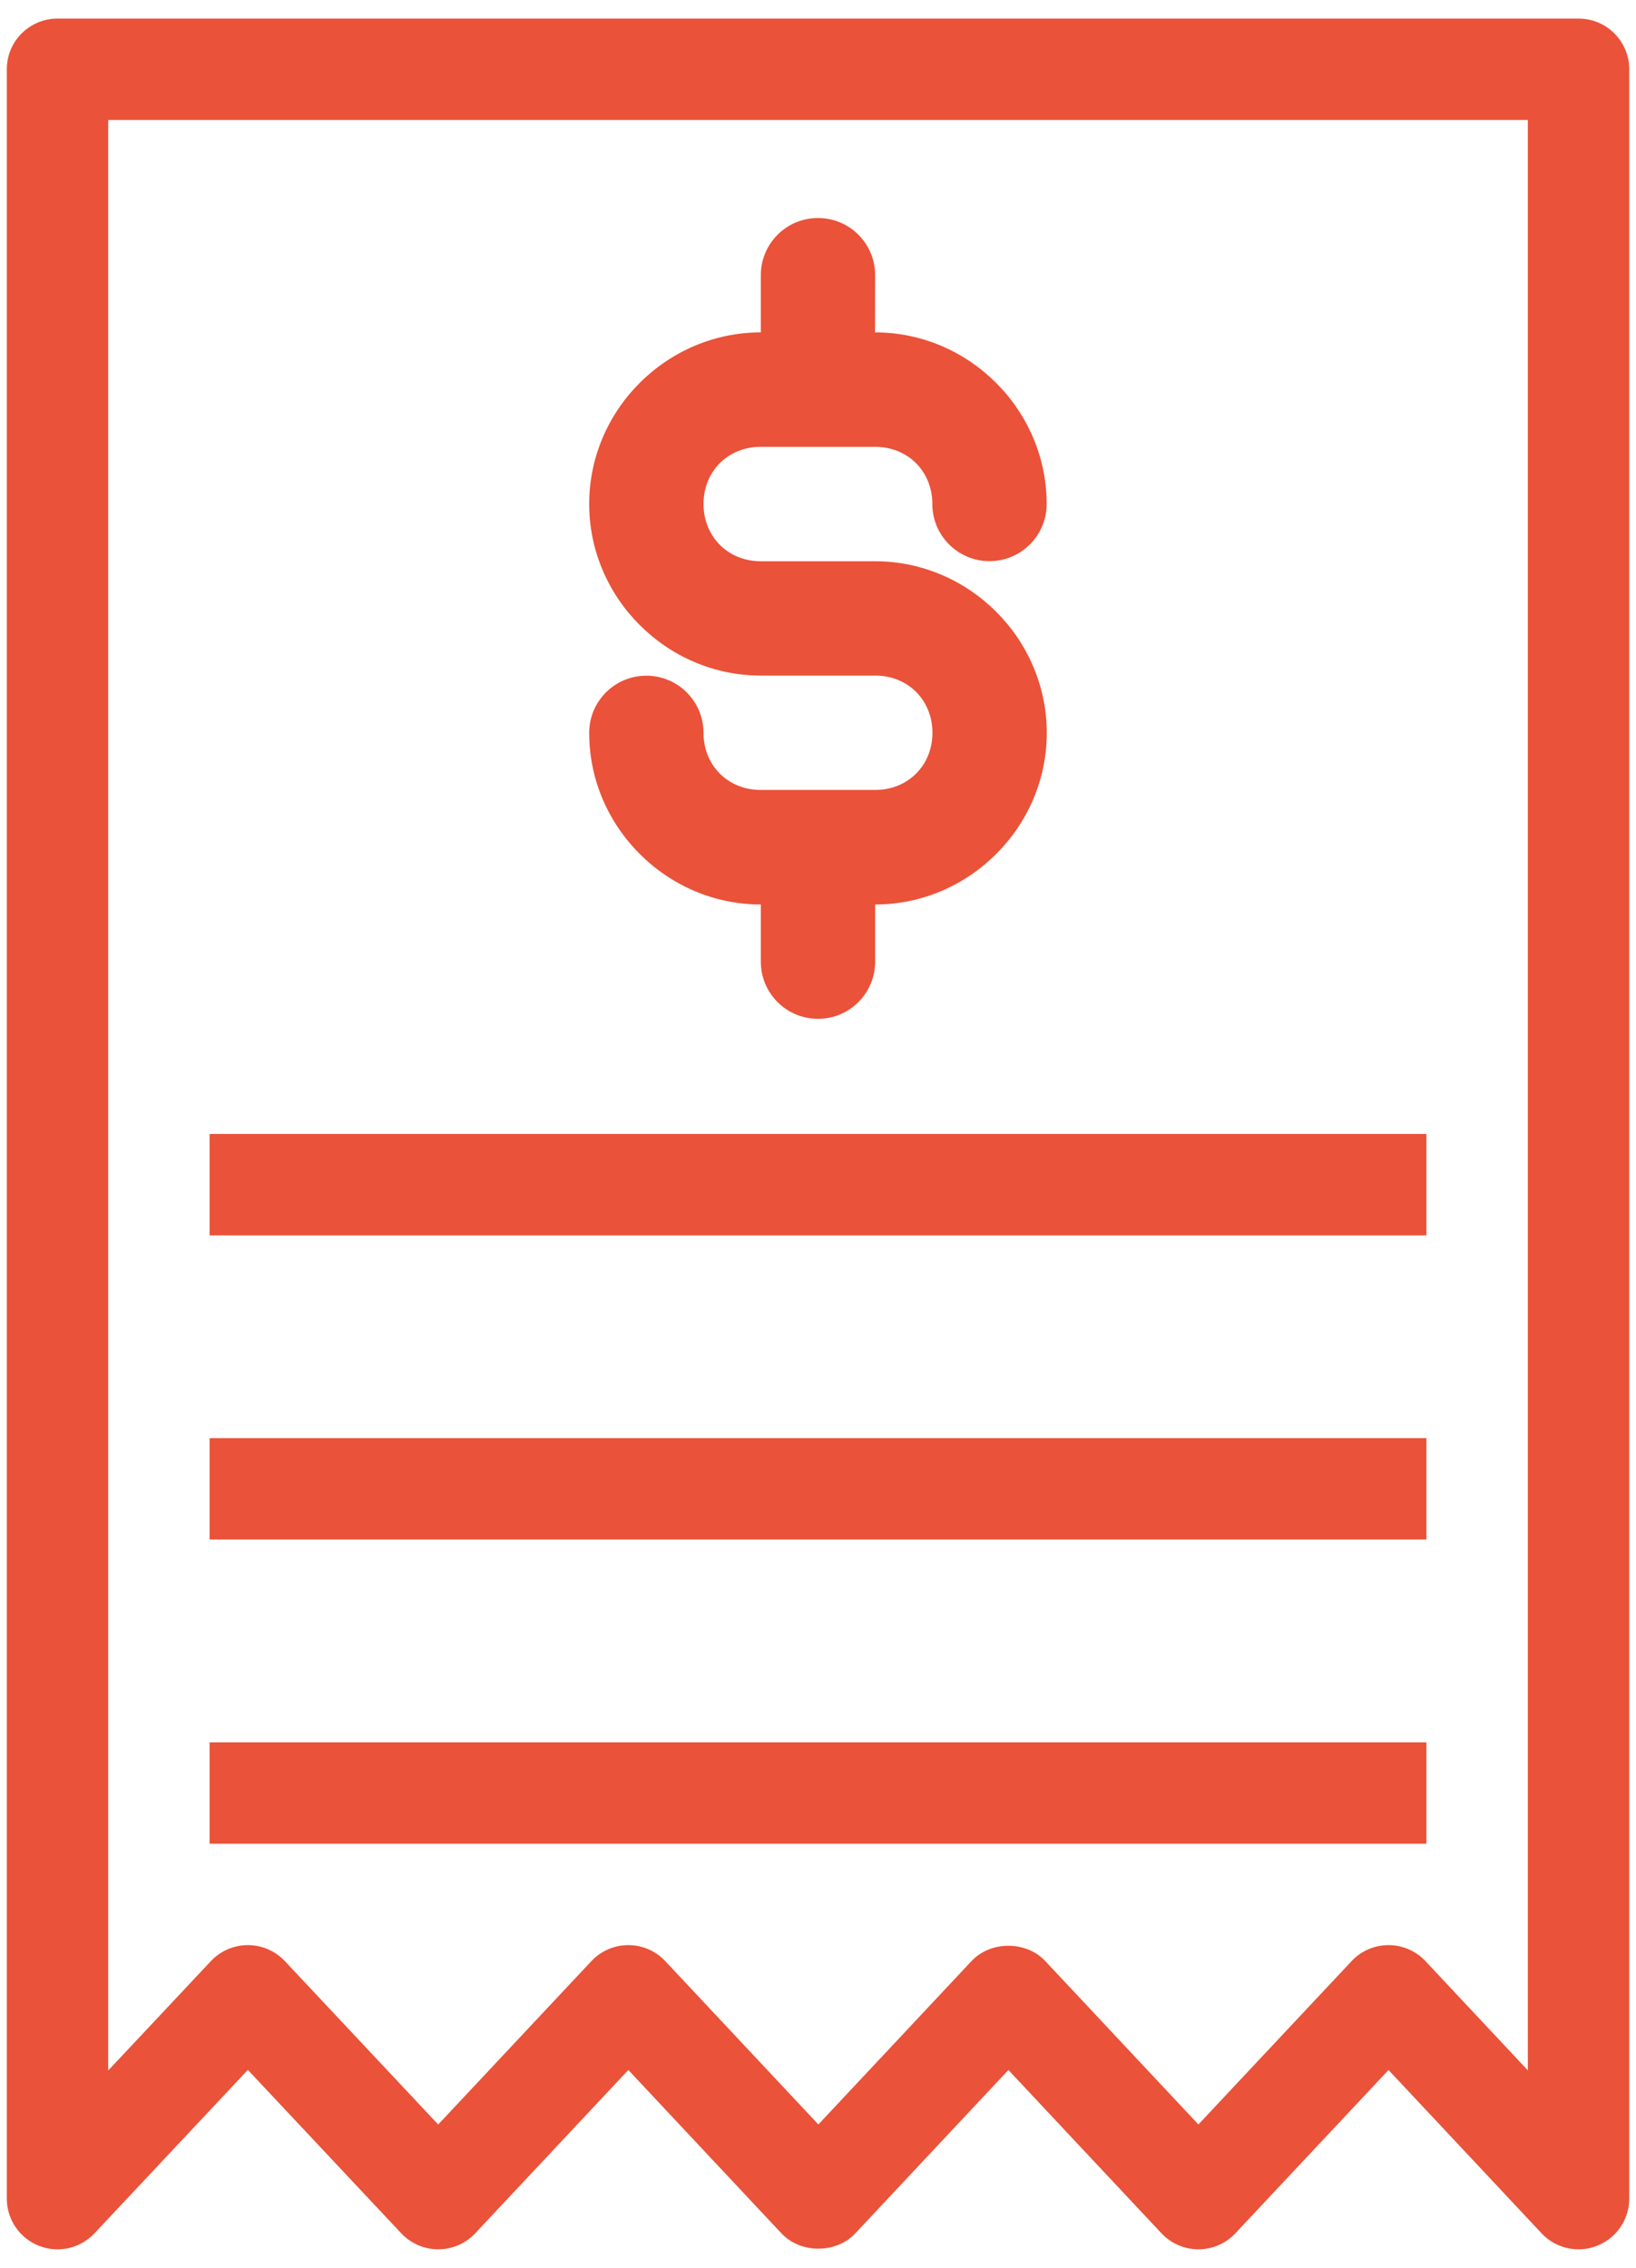 <svg width="44" height="61" viewBox="0 0 44 61" fill="none" xmlns="http://www.w3.org/2000/svg">
<g clip-path="url(#clip0_131_658)">
<path d="M2.541 60.069L6.666 55.673L10.792 60.069C11.05 60.343 11.41 60.499 11.787 60.499C12.164 60.499 12.524 60.343 12.781 60.068L16.899 55.676L21.015 60.068C21.529 60.619 22.491 60.619 23.005 60.068L27.121 55.676L31.237 60.068C31.494 60.343 31.855 60.499 32.231 60.499C32.608 60.499 32.969 60.343 33.226 60.068L37.344 55.676L41.46 60.068C41.722 60.349 42.084 60.499 42.455 60.499C42.624 60.499 42.793 60.468 42.955 60.403C43.476 60.198 43.818 59.695 43.818 59.135V1.864C43.818 1.11 43.208 0.5 42.455 0.5H1.546C0.793 0.5 0.183 1.11 0.183 1.864V59.135C0.183 59.695 0.525 60.198 1.044 60.403C1.564 60.611 2.156 60.478 2.541 60.069ZM2.91 3.227H41.091V55.686L38.339 52.749C38.081 52.473 37.721 52.317 37.344 52.317C36.967 52.317 36.606 52.473 36.349 52.749L32.231 57.141L28.115 52.749C27.601 52.197 26.64 52.197 26.126 52.749L22.01 57.141L17.894 52.749C17.637 52.473 17.276 52.317 16.899 52.317C16.522 52.317 16.161 52.473 15.904 52.749L11.785 57.142L7.661 52.747C7.403 52.473 7.043 52.317 6.666 52.317C6.29 52.317 5.93 52.473 5.672 52.747L2.91 55.69L2.91 3.227Z" fill="#EA5239"/>
<path d="M38.363 30.5H5.637V33.227H38.363V30.5Z" fill="#EA5239"/>
<path d="M38.363 38.681H5.637V41.408H38.363V38.681Z" fill="#EA5239"/>
<path d="M38.363 46.863H5.637V49.59H38.363V46.863Z" fill="#EA5239"/>
<path d="M21.999 5.864C21.148 5.864 20.462 6.554 20.462 7.402V8.94C17.932 8.94 15.846 11.025 15.846 13.555C15.846 16.085 17.932 18.171 20.462 18.171H23.54C24.42 18.171 25.078 18.832 25.078 19.709C25.078 20.589 24.417 21.247 23.54 21.247H20.462C19.582 21.249 18.921 20.589 18.921 19.712C18.921 18.861 18.232 18.174 17.384 18.174C16.533 18.174 15.846 18.864 15.846 19.712C15.846 22.242 17.932 24.328 20.462 24.328V25.865C20.462 26.716 21.151 27.403 22 27.403C22.851 27.403 23.537 26.713 23.537 25.865V24.328C26.067 24.328 28.153 22.242 28.153 19.712C28.153 17.182 26.067 15.096 23.537 15.096H20.459C19.582 15.096 18.921 14.435 18.921 13.555C18.921 12.675 19.582 12.018 20.459 12.018H23.537C24.417 12.018 25.075 12.678 25.075 13.555C25.075 14.406 25.764 15.093 26.612 15.093C27.463 15.093 28.15 14.404 28.15 13.555C28.15 11.025 26.064 8.94 23.534 8.94L23.537 7.402C23.537 6.551 22.851 5.864 21.999 5.864Z" fill="#EA5239"/>
</g>
<defs>
<clipPath id="clip0_131_658">
<rect width="43.636" height="60" fill="white" transform="translate(0.182 0.5)"/>
</clipPath>
</defs>
</svg>
